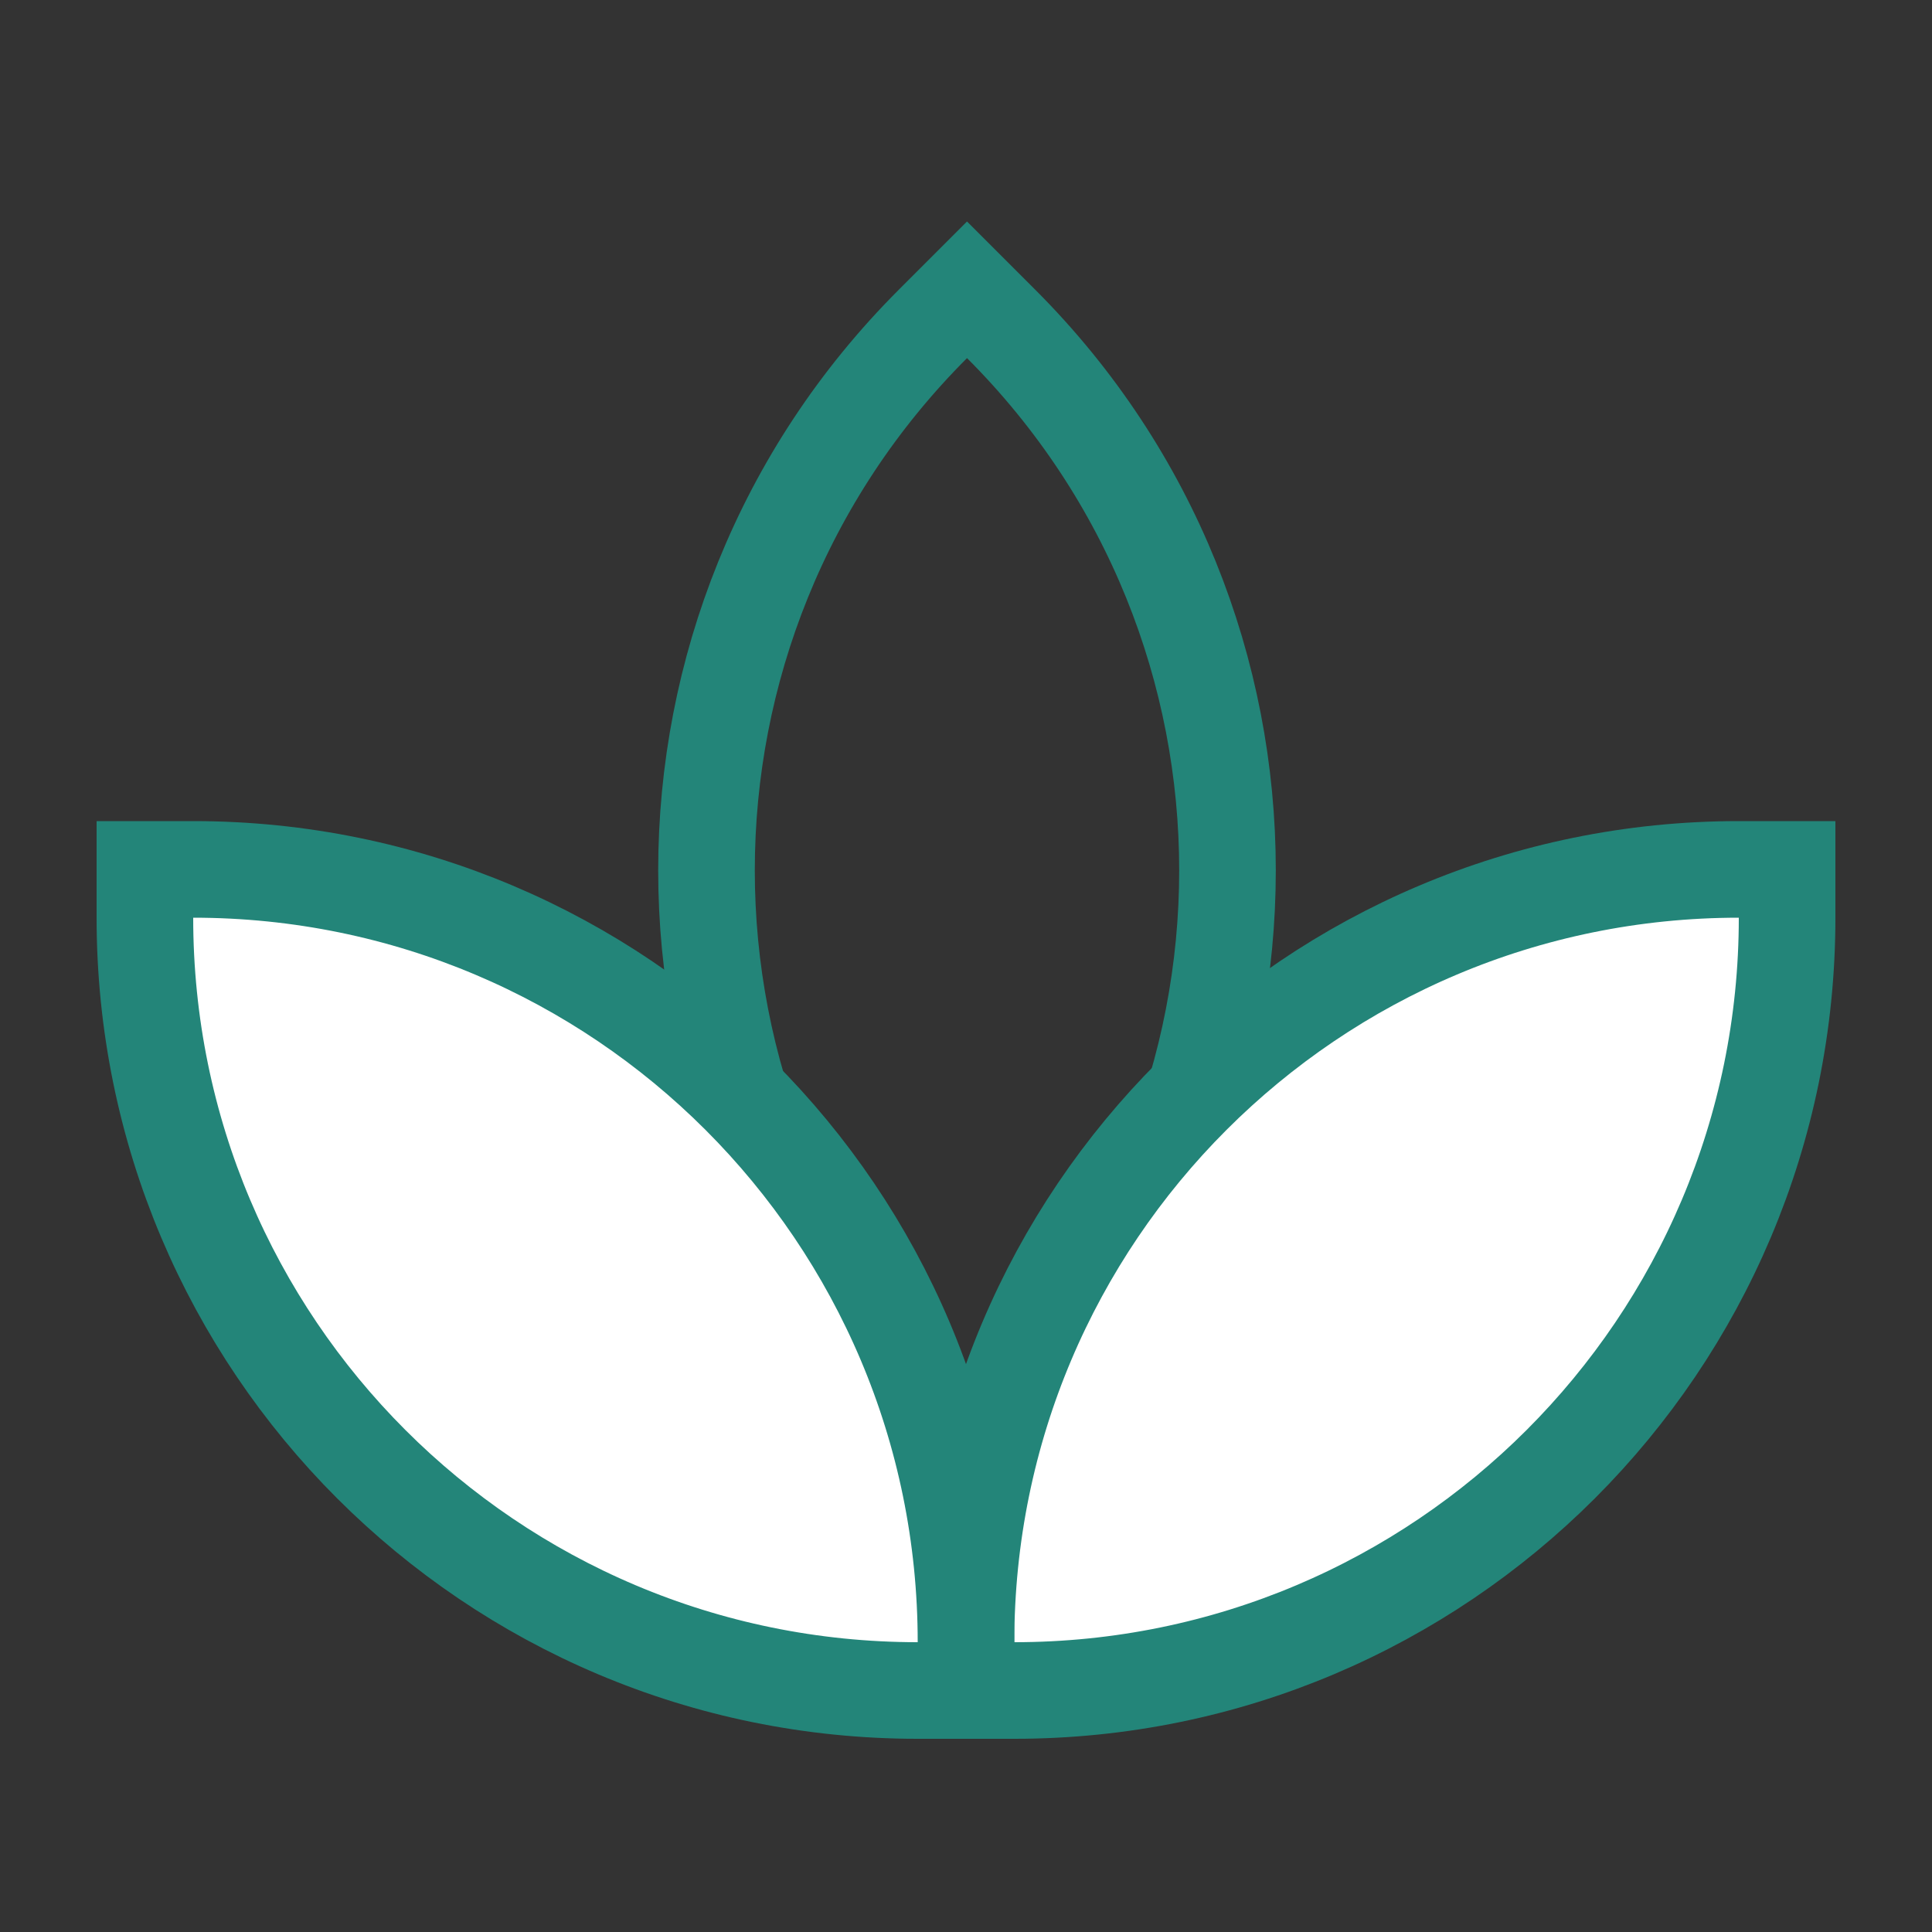 <?xml version="1.0" encoding="UTF-8"?> <svg xmlns="http://www.w3.org/2000/svg" width="40" height="40" viewBox="0 0 40 40" fill="none"><rect x="0" y="0" width="40" height="40" fill="#333333" stroke="none"/><path d="M20.728 6.707L20.021 6L19.314 6.707C13.065 12.955 13.065 23.086 19.314 29.334L20.021 30.041L20.728 29.334C26.976 23.086 26.976 12.955 20.728 6.707Z" stroke="#238579" stroke-width="2" stroke-linecap="round"></path><path d="M37 19V18H36C27.163 18 20 25.163 20 34V35H21C29.837 35 37 27.837 37 19Z" fill="white" stroke="#238579" stroke-width="2" stroke-linecap="round"></path><path d="M3 19V18H4C12.837 18 20 25.163 20 34V35H19C10.163 35 3 27.837 3 19Z" fill="white" stroke="#238579" stroke-width="2" stroke-linecap="round"></path></svg> 